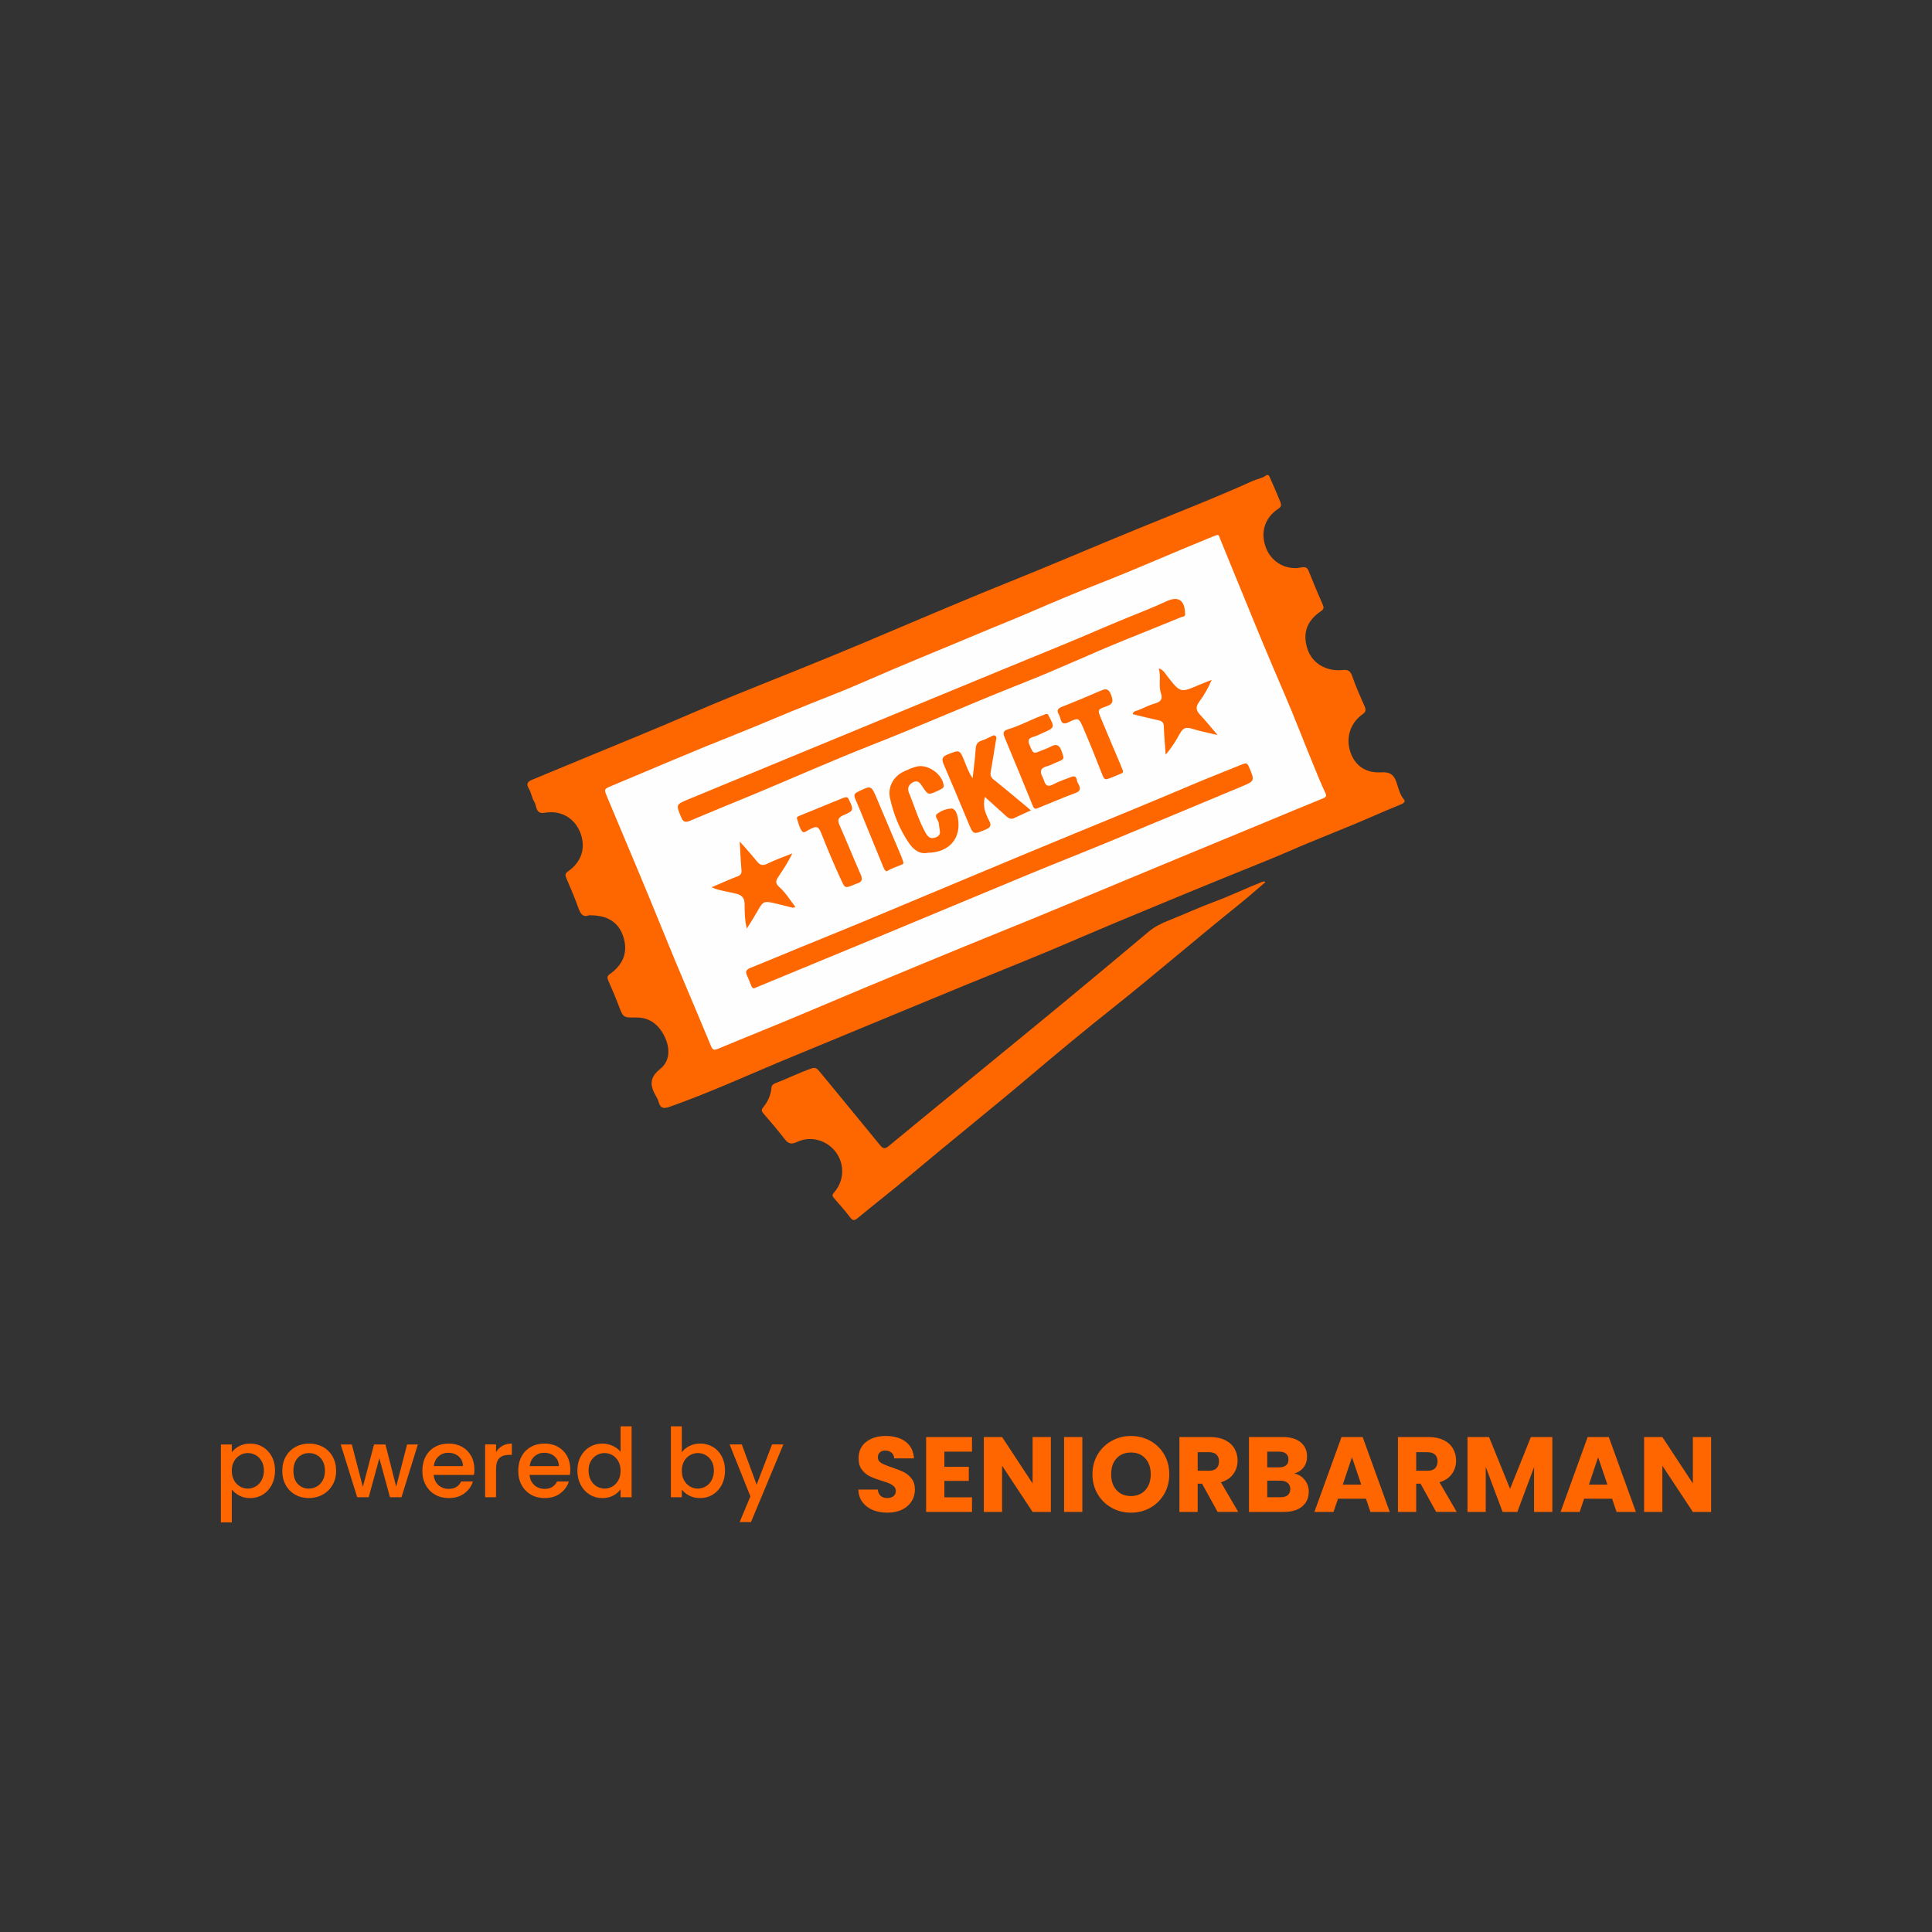 <?xml version="1.0" encoding="utf-8"?>
<!-- Generator: Adobe Illustrator 25.4.1, SVG Export Plug-In . SVG Version: 6.00 Build 0)  -->
<svg version="1.1" id="Layer_1" xmlns="http://www.w3.org/2000/svg" xmlns:xlink="http://www.w3.org/1999/xlink" x="0px" y="0px"
	 width="150px" height="150px" viewBox="0 0 150 150" style="enable-background:new 0 0 150 150;" xml:space="preserve">
<rect x="0" y="0" width="150" height="150" fill="#333333" stroke="none"/>
<style type="text/css">
	.st0{fill:#FF6600;}
	.st1{fill:#FE6600;}
	.st2{fill:#FEFEFE;}
</style>
<g>
	<g>
		<g>
			<path class="st0" d="M18.585,112.272c0.248-0.129,0.528-0.193,0.841-0.193c0.357,0,0.683,0.088,0.978,0.264
				c0.295,0.176,0.527,0.423,0.696,0.74c0.169,0.317,0.253,0.682,0.253,1.094c0,0.412-0.084,0.78-0.253,1.105
				c-0.169,0.325-0.401,0.578-0.696,0.759c-0.295,0.181-0.621,0.272-0.978,0.272c-0.312,0-0.59-0.063-0.833-0.19
				c-0.243-0.127-0.441-0.284-0.595-0.472v2.544h-0.848v-6.048h0.848v0.603C18.141,112.56,18.337,112.401,18.585,112.272z
				 M20.314,113.444c-0.117-0.206-0.27-0.362-0.461-0.469c-0.191-0.107-0.396-0.16-0.614-0.16c-0.213,0-0.415,0.055-0.606,0.164
				c-0.191,0.109-0.345,0.268-0.461,0.476c-0.117,0.208-0.175,0.454-0.175,0.736c0,0.283,0.058,0.529,0.175,0.74
				c0.116,0.211,0.27,0.371,0.461,0.48c0.191,0.109,0.393,0.164,0.606,0.164c0.218,0,0.423-0.056,0.614-0.167
				c0.191-0.111,0.345-0.274,0.461-0.487c0.116-0.213,0.175-0.461,0.175-0.744C20.489,113.894,20.43,113.65,20.314,113.444z"/>
			<path class="st0" d="M22.921,116.047c-0.312-0.176-0.558-0.424-0.736-0.744c-0.179-0.32-0.268-0.69-0.268-1.112
				c0-0.417,0.092-0.786,0.275-1.108c0.183-0.322,0.434-0.57,0.751-0.744c0.317-0.174,0.672-0.26,1.064-0.26
				c0.392,0,0.746,0.087,1.064,0.26c0.317,0.174,0.568,0.422,0.751,0.744c0.183,0.322,0.275,0.692,0.275,1.108
				c0,0.417-0.094,0.786-0.283,1.108c-0.189,0.322-0.445,0.572-0.77,0.748c-0.325,0.176-0.683,0.264-1.075,0.264
				C23.583,116.311,23.234,116.223,22.921,116.047z M24.584,115.419c0.191-0.104,0.346-0.26,0.465-0.469
				c0.119-0.208,0.179-0.461,0.179-0.759c0-0.298-0.057-0.549-0.171-0.755c-0.114-0.206-0.265-0.361-0.454-0.465
				c-0.189-0.104-0.392-0.156-0.61-0.156c-0.218,0-0.42,0.052-0.606,0.156c-0.186,0.104-0.333,0.259-0.443,0.465
				c-0.109,0.206-0.164,0.458-0.164,0.755c0,0.441,0.113,0.782,0.338,1.023c0.226,0.241,0.51,0.361,0.852,0.361
				C24.188,115.575,24.393,115.523,24.584,115.419z"/>
			<path class="st0" d="M32.443,112.146l-1.272,4.099h-0.893l-0.826-3.027l-0.826,3.027h-0.893l-1.28-4.099h0.863l0.855,3.295
				l0.87-3.295h0.885l0.833,3.28l0.848-3.28H32.443z"/>
			<path class="st0" d="M36.801,114.511H33.67c0.025,0.327,0.146,0.59,0.365,0.788c0.218,0.198,0.486,0.298,0.803,0.298
				c0.456,0,0.778-0.191,0.967-0.573h0.915c-0.124,0.377-0.348,0.686-0.673,0.926c-0.325,0.241-0.728,0.361-1.209,0.361
				c-0.392,0-0.743-0.088-1.053-0.264c-0.31-0.176-0.553-0.424-0.729-0.744c-0.176-0.32-0.264-0.69-0.264-1.112
				s0.086-0.792,0.257-1.112c0.171-0.32,0.412-0.566,0.722-0.74c0.31-0.174,0.666-0.26,1.067-0.26c0.387,0,0.731,0.084,1.034,0.253
				c0.302,0.169,0.538,0.405,0.707,0.71c0.169,0.305,0.253,0.656,0.253,1.053C36.831,114.248,36.821,114.387,36.801,114.511z
				 M35.946,113.827c-0.005-0.312-0.117-0.563-0.335-0.751c-0.218-0.188-0.489-0.283-0.811-0.283c-0.293,0-0.543,0.093-0.751,0.279
				c-0.208,0.186-0.332,0.438-0.372,0.755H35.946z"/>
			<path class="st0" d="M39.007,112.254c0.206-0.116,0.45-0.175,0.733-0.175v0.878h-0.216c-0.332,0-0.584,0.084-0.755,0.253
				c-0.171,0.169-0.257,0.461-0.257,0.878v2.157h-0.848v-4.099h0.848v0.595C38.636,112.533,38.801,112.37,39.007,112.254z"/>
			<path class="st0" d="M44.247,114.511h-3.132c0.025,0.327,0.146,0.59,0.365,0.788c0.218,0.198,0.486,0.298,0.803,0.298
				c0.456,0,0.778-0.191,0.967-0.573h0.915c-0.124,0.377-0.348,0.686-0.673,0.926c-0.325,0.241-0.728,0.361-1.209,0.361
				c-0.392,0-0.743-0.088-1.053-0.264c-0.31-0.176-0.553-0.424-0.729-0.744c-0.176-0.32-0.264-0.69-0.264-1.112
				s0.086-0.792,0.257-1.112c0.171-0.32,0.412-0.566,0.722-0.74c0.31-0.174,0.666-0.26,1.067-0.26c0.387,0,0.731,0.084,1.034,0.253
				c0.302,0.169,0.538,0.405,0.707,0.71c0.169,0.305,0.253,0.656,0.253,1.053C44.277,114.248,44.267,114.387,44.247,114.511z
				 M43.392,113.827c-0.005-0.312-0.116-0.563-0.335-0.751c-0.218-0.188-0.489-0.283-0.811-0.283c-0.293,0-0.543,0.093-0.751,0.279
				c-0.208,0.186-0.332,0.438-0.372,0.755H43.392z"/>
			<path class="st0" d="M45.084,113.083c0.171-0.317,0.404-0.564,0.699-0.74c0.295-0.176,0.623-0.264,0.986-0.264
				c0.268,0,0.532,0.058,0.792,0.175c0.26,0.117,0.467,0.272,0.621,0.465v-1.979h0.856v5.505h-0.856v-0.617
				c-0.139,0.198-0.331,0.362-0.576,0.491c-0.245,0.129-0.527,0.193-0.844,0.193c-0.357,0-0.683-0.09-0.978-0.272
				c-0.295-0.181-0.528-0.434-0.699-0.759c-0.171-0.325-0.257-0.693-0.257-1.105C44.827,113.765,44.913,113.401,45.084,113.083z
				 M48.007,113.455c-0.117-0.208-0.269-0.367-0.458-0.476c-0.189-0.109-0.392-0.164-0.61-0.164c-0.218,0-0.422,0.053-0.61,0.16
				c-0.189,0.107-0.341,0.263-0.458,0.469c-0.117,0.206-0.175,0.45-0.175,0.733c0,0.283,0.058,0.531,0.175,0.744
				c0.116,0.213,0.27,0.376,0.461,0.487c0.191,0.112,0.393,0.167,0.606,0.167c0.218,0,0.421-0.055,0.61-0.164
				c0.188-0.109,0.341-0.269,0.458-0.48c0.116-0.211,0.175-0.457,0.175-0.74C48.182,113.909,48.124,113.663,48.007,113.455z"/>
			<path class="st0" d="M53.527,112.268c0.25-0.126,0.529-0.19,0.837-0.19c0.362,0,0.689,0.087,0.982,0.26
				c0.293,0.174,0.523,0.42,0.692,0.74c0.169,0.32,0.253,0.686,0.253,1.097c0,0.412-0.084,0.78-0.253,1.105
				c-0.169,0.325-0.401,0.578-0.696,0.759c-0.295,0.181-0.621,0.272-0.978,0.272c-0.317,0-0.599-0.062-0.844-0.186
				c-0.246-0.124-0.44-0.283-0.584-0.476v0.595h-0.848v-5.505h0.848v2.016C53.079,112.557,53.276,112.395,53.527,112.268z
				 M55.252,113.444c-0.116-0.206-0.27-0.362-0.461-0.469c-0.191-0.107-0.395-0.16-0.614-0.16c-0.213,0-0.415,0.055-0.606,0.164
				c-0.191,0.109-0.345,0.268-0.461,0.476c-0.117,0.208-0.175,0.454-0.175,0.736c0,0.283,0.058,0.529,0.175,0.74
				c0.116,0.211,0.27,0.371,0.461,0.48c0.191,0.109,0.393,0.164,0.606,0.164c0.218,0,0.423-0.056,0.614-0.167
				c0.191-0.111,0.345-0.274,0.461-0.487c0.116-0.213,0.175-0.461,0.175-0.744C55.427,113.894,55.369,113.65,55.252,113.444z"/>
			<path class="st0" d="M60.82,112.146l-2.514,6.025h-0.878l0.833-1.994l-1.614-4.032h0.945l1.153,3.124l1.198-3.124H60.82z"/>
		</g>
		<g>
			<path class="st0" d="M67.77,117.238c-0.337-0.138-0.606-0.343-0.808-0.613c-0.202-0.271-0.308-0.597-0.319-0.978h1.508
				c0.022,0.215,0.097,0.38,0.224,0.493c0.127,0.113,0.293,0.169,0.497,0.169c0.21,0,0.376-0.048,0.497-0.145
				c0.121-0.096,0.182-0.23,0.182-0.401c0-0.144-0.048-0.262-0.145-0.356c-0.096-0.094-0.215-0.171-0.356-0.233
				c-0.141-0.06-0.341-0.129-0.601-0.207c-0.376-0.116-0.682-0.232-0.92-0.348c-0.238-0.116-0.442-0.287-0.613-0.513
				c-0.172-0.227-0.257-0.522-0.257-0.887c0-0.541,0.196-0.965,0.588-1.271c0.392-0.307,0.903-0.459,1.532-0.459
				c0.641,0,1.157,0.153,1.549,0.459c0.392,0.307,0.602,0.733,0.63,1.28h-1.532c-0.011-0.188-0.08-0.335-0.207-0.443
				s-0.29-0.162-0.489-0.162c-0.172,0-0.31,0.045-0.414,0.136c-0.105,0.091-0.158,0.222-0.158,0.393
				c0,0.188,0.089,0.334,0.265,0.439s0.452,0.218,0.828,0.34c0.376,0.127,0.681,0.248,0.915,0.364
				c0.235,0.116,0.438,0.285,0.609,0.505c0.171,0.221,0.257,0.505,0.257,0.854c0,0.331-0.084,0.632-0.253,0.902
				c-0.168,0.271-0.413,0.486-0.733,0.646c-0.32,0.161-0.699,0.241-1.135,0.241C68.488,117.445,68.107,117.376,67.77,117.238z"/>
			<path class="st0" d="M73.321,112.706v1.176h1.897v1.094h-1.897v1.275h2.146v1.135h-3.562v-5.816h3.562v1.135H73.321z"/>
			<path class="st0" d="M81.588,117.387h-1.417l-2.369-3.587v3.587h-1.417v-5.816h1.417l2.369,3.603v-3.603h1.417V117.387z"/>
			<path class="st0" d="M84.032,111.571v5.816h-1.417v-5.816H84.032z"/>
			<path class="st0" d="M86.306,117.063c-0.456-0.254-0.818-0.609-1.086-1.064c-0.268-0.456-0.401-0.968-0.401-1.537
				c0-0.569,0.134-1.08,0.401-1.532c0.268-0.453,0.63-0.807,1.086-1.06c0.455-0.254,0.956-0.381,1.503-0.381
				s1.048,0.127,1.503,0.381c0.456,0.254,0.815,0.607,1.077,1.06c0.262,0.452,0.393,0.963,0.393,1.532
				c0,0.569-0.132,1.081-0.397,1.537c-0.266,0.455-0.624,0.81-1.077,1.064c-0.453,0.254-0.953,0.381-1.5,0.381
				S86.761,117.318,86.306,117.063z M88.924,115.689c0.279-0.309,0.419-0.718,0.419-1.226c0-0.513-0.14-0.923-0.419-1.23
				c-0.279-0.307-0.651-0.46-1.114-0.46c-0.47,0-0.844,0.152-1.123,0.456c-0.279,0.304-0.418,0.716-0.418,1.234
				c0,0.514,0.139,0.924,0.418,1.231c0.279,0.307,0.653,0.459,1.123,0.459C88.273,116.152,88.645,115.998,88.924,115.689z"/>
			<path class="st0" d="M94.536,117.387l-1.209-2.195h-0.34v2.195H91.57v-5.816h2.378c0.459,0,0.849,0.081,1.172,0.241
				c0.323,0.16,0.565,0.38,0.724,0.658c0.161,0.279,0.241,0.59,0.241,0.932c0,0.386-0.109,0.732-0.327,1.036
				c-0.218,0.303-0.54,0.519-0.965,0.646l1.342,2.302H94.536z M92.987,114.189h0.879c0.259,0,0.454-0.063,0.584-0.19
				s0.195-0.307,0.195-0.538c0-0.221-0.065-0.395-0.195-0.522s-0.325-0.19-0.584-0.19h-0.879V114.189z"/>
			<path class="st0" d="M101.304,114.905c0.204,0.263,0.307,0.563,0.307,0.899c0,0.486-0.17,0.872-0.51,1.156
				c-0.34,0.285-0.813,0.426-1.421,0.426h-2.709v-5.816h2.619c0.591,0,1.053,0.135,1.387,0.406c0.334,0.27,0.501,0.637,0.501,1.101
				c0,0.343-0.089,0.627-0.269,0.854c-0.179,0.227-0.418,0.384-0.717,0.472C100.829,114.476,101.1,114.644,101.304,114.905z
				 M98.388,113.924h0.928c0.232,0,0.41-0.051,0.534-0.153c0.124-0.102,0.187-0.253,0.187-0.452c0-0.199-0.063-0.351-0.187-0.456
				c-0.124-0.104-0.302-0.157-0.534-0.157h-0.928V113.924z M99.983,116.082c0.129-0.108,0.195-0.264,0.195-0.468
				s-0.068-0.365-0.203-0.48c-0.135-0.116-0.321-0.175-0.559-0.175h-1.027v1.285h1.044C99.67,116.244,99.853,116.19,99.983,116.082z
				"/>
			<path class="st0" d="M106.052,116.359h-2.17l-0.348,1.027h-1.483l2.104-5.816h1.641l2.104,5.816h-1.5L106.052,116.359z
				 M105.687,115.266l-0.721-2.129l-0.712,2.129H105.687z"/>
			<path class="st0" d="M111.502,117.387l-1.209-2.195h-0.34v2.195h-1.417v-5.816h2.378c0.459,0,0.849,0.081,1.172,0.241
				s0.565,0.38,0.724,0.658c0.161,0.279,0.241,0.59,0.241,0.932c0,0.386-0.109,0.732-0.327,1.036
				c-0.218,0.303-0.54,0.519-0.965,0.646l1.342,2.302H111.502z M109.953,114.189h0.879c0.259,0,0.454-0.063,0.584-0.19
				c0.129-0.127,0.195-0.307,0.195-0.538c0-0.221-0.065-0.395-0.195-0.522c-0.129-0.127-0.325-0.19-0.584-0.19h-0.879V114.189z"/>
			<path class="st0" d="M120.523,111.571v5.816h-1.417v-3.487l-1.3,3.487h-1.143l-1.31-3.496v3.496h-1.417v-5.816h1.674l1.632,4.026
				l1.615-4.026H120.523z"/>
			<path class="st0" d="M125.163,116.359h-2.17l-0.348,1.027h-1.483l2.104-5.816h1.641l2.104,5.816h-1.5L125.163,116.359z
				 M124.798,115.266l-0.721-2.129l-0.712,2.129H124.798z"/>
			<path class="st0" d="M132.851,117.387h-1.417l-2.369-3.587v3.587h-1.417v-5.816h1.417l2.369,3.603v-3.603h1.417V117.387z"/>
		</g>
	</g>
	<g>
		<path class="st1" d="M45.729,71.064c-0.457,0.181-0.659-0.105-0.824-0.571c-0.276-0.782-0.606-1.546-0.933-2.309
			c-0.102-0.239-0.106-0.368,0.138-0.537c1.066-0.74,1.398-1.87,0.93-3.034c-0.45-1.119-1.512-1.725-2.749-1.509
			c-0.731,0.128-0.607-0.542-0.807-0.851c-0.188-0.29-0.237-0.706-0.423-1.02c-0.239-0.405-0.087-0.554,0.282-0.706
			c2.758-1.134,5.507-2.291,8.267-3.419c2.568-1.05,5.098-2.189,7.669-3.226c3.188-1.286,6.385-2.551,9.555-3.883
			c3.811-1.601,7.606-3.243,11.441-4.784c3.395-1.364,6.755-2.81,10.141-4.194c2.964-1.212,5.949-2.373,8.868-3.692
			c0.322-0.145,0.69-0.181,0.983-0.398c0.212-0.156,0.284,0.05,0.333,0.158c0.279,0.616,0.541,1.24,0.8,1.866
			c0.087,0.211,0.107,0.376-0.153,0.546c-1.078,0.707-1.42,1.878-0.941,3.071c0.433,1.078,1.531,1.717,2.713,1.484
			c0.425-0.084,0.509,0.07,0.633,0.387c0.327,0.836,0.679,1.663,1.039,2.485c0.103,0.235,0.113,0.356-0.136,0.525
			c-1.14,0.773-1.461,1.792-1.003,3.044c0.368,1.007,1.443,1.654,2.665,1.523c0.465-0.05,0.635,0.081,0.782,0.509
			c0.268,0.783,0.611,1.541,0.944,2.299c0.119,0.271,0.12,0.434-0.153,0.626c-0.941,0.661-1.305,1.79-0.967,2.871
			c0.337,1.076,1.166,1.712,2.397,1.637c0.678-0.041,0.989,0.16,1.2,0.77c0.157,0.455,0.251,0.945,0.582,1.34
			c0.137,0.163-0.021,0.291-0.206,0.367c-0.798,0.33-1.595,0.665-2.386,1.011c-2.092,0.915-4.231,1.715-6.322,2.634
			c-1.188,0.522-2.403,0.999-3.61,1.487c-3.263,1.319-6.514,2.669-9.763,4.022c-2.373,0.988-4.723,2.031-7.107,2.993
			c-6.041,2.44-12.047,4.964-18.071,7.443c-3.178,1.307-6.299,2.754-9.544,3.901c-0.511,0.181-0.742,0.097-0.867-0.404
			c-0.032-0.129-0.098-0.254-0.166-0.37c-0.47-0.798-0.611-1.442,0.296-2.162c0.783-0.622,0.78-1.637,0.334-2.534
			c-0.441-0.888-1.139-1.477-2.201-1.462c-1.014,0.014-1.001,0.016-1.364-0.949c-0.244-0.65-0.527-1.285-0.8-1.924
			c-0.089-0.209-0.103-0.341,0.128-0.503c1.077-0.757,1.419-1.765,1.032-2.921C48.015,71.591,47.152,71.042,45.729,71.064z"/>
		<path class="st1" d="M98.23,68.504c-0.691,0.586-1.369,1.189-2.076,1.756c-3.298,2.643-6.495,5.41-9.804,8.037
			c-2.114,1.679-4.193,3.399-6.249,5.142c-3.12,2.645-6.321,5.191-9.45,7.825c-1.337,1.126-2.719,2.198-4.066,3.312
			c-0.259,0.214-0.385,0.196-0.585-0.065c-0.392-0.511-0.817-0.998-1.244-1.482c-0.154-0.174-0.155-0.266,0.008-0.453
			c0.779-0.889,0.827-2.168,0.146-3.101c-0.695-0.953-1.956-1.316-3.032-0.811c-0.42,0.197-0.665,0.146-0.941-0.208
			c-0.542-0.696-1.111-1.372-1.689-2.038c-0.151-0.174-0.122-0.287-0.004-0.432c0.362-0.444,0.603-0.943,0.649-1.52
			c0.016-0.203,0.129-0.298,0.3-0.363c0.949-0.362,1.858-0.823,2.821-1.153c0.29-0.099,0.426,0.011,0.591,0.213
			c1.571,1.916,3.158,3.82,4.72,5.744c0.242,0.298,0.388,0.308,0.673,0.072c2.146-1.773,4.304-3.532,6.457-5.296
			c2.376-1.947,4.757-3.888,7.125-5.845c2.211-1.827,4.412-3.666,6.609-5.51c0.476-0.4,1.017-0.653,1.587-0.88
			c1.195-0.477,2.367-1.016,3.572-1.463c1.238-0.46,2.422-1.04,3.65-1.518c0.058-0.023,0.124-0.024,0.186-0.036
			C98.199,68.456,98.214,68.48,98.23,68.504z"/>
		<path class="st2" d="M94.485,41.539c0.18-0.016,0.18,0.137,0.22,0.236c1.035,2.524,2.06,5.052,3.102,7.573
			c0.64,1.548,1.298,3.089,1.96,4.628c0.742,1.727,1.41,3.483,2.125,5.22c0.326,0.793,0.642,1.595,1.011,2.372
			c0.094,0.198,0.087,0.308-0.163,0.409c-1.476,0.594-2.942,1.214-4.413,1.823c-2.346,0.971-4.694,1.94-7.04,2.912
			c-1.482,0.614-2.963,1.232-4.445,1.847c-2.875,1.192-5.741,2.406-8.628,3.567c-2.244,0.903-4.479,1.829-6.714,2.751
			c-2.987,1.232-5.971,2.48-8.947,3.742c-2.26,0.959-4.544,1.862-6.81,2.809c-0.305,0.127-0.419,0.088-0.545-0.218
			c-1.24-3.007-2.54-5.989-3.759-9.005c-1.395-3.454-2.86-6.88-4.296-10.318c-0.258-0.617-0.264-0.623,0.364-0.884
			c3.168-1.323,6.32-2.684,9.512-3.947c1.979-0.783,3.927-1.638,5.905-2.424c1.426-0.567,2.862-1.124,4.266-1.743
			c2.896-1.276,5.835-2.45,8.75-3.68c1.415-0.597,2.845-1.157,4.254-1.77c1.719-0.748,3.452-1.466,5.197-2.151
			c2.945-1.155,5.834-2.443,8.766-3.629C94.267,41.616,94.38,41.578,94.485,41.539z"/>
		<path class="st1" d="M58.566,76.73c-0.17,0.01-0.202-0.125-0.247-0.224c-0.112-0.246-0.194-0.507-0.316-0.749
			c-0.155-0.308-0.078-0.474,0.244-0.604c1.241-0.499,2.474-1.019,3.711-1.527c1.661-0.681,3.328-1.348,4.985-2.038
			c5.514-2.297,11.016-4.624,16.54-6.896c3.015-1.24,6.033-2.473,9.033-3.751c1.308-0.557,2.637-1.064,3.951-1.606
			c0.251-0.104,0.37-0.101,0.493,0.188c0.471,1.108,0.485,1.105-0.598,1.557c-3.407,1.421-6.813,2.847-10.224,4.257
			c-2.061,0.852-4.137,1.665-6.197,2.518c-4.033,1.669-8.058,3.357-12.089,5.03c-3.004,1.247-6.011,2.484-9.017,3.726
			C58.741,76.649,58.649,76.693,58.566,76.73z"/>
		<path class="st1" d="M92.01,47.624c0.051,0.268-0.189,0.244-0.322,0.299c-1.465,0.605-2.939,1.187-4.406,1.784
			c-2.632,1.071-5.21,2.278-7.854,3.318c-3.957,1.556-7.843,3.283-11.8,4.839c-2.991,1.176-5.931,2.48-8.897,3.72
			c-1.72,0.719-3.449,1.414-5.165,2.143c-0.368,0.156-0.532,0.079-0.681-0.278c-0.408-0.984-0.422-0.984,0.575-1.397
			c3.015-1.248,6.032-2.491,9.047-3.736c3.693-1.525,7.386-3.05,11.078-4.575c1.405-0.58,2.81-1.159,4.214-1.739
			c2.703-1.117,5.42-2.2,8.102-3.366c1.539-0.669,3.118-1.238,4.641-1.944C91.476,46.259,91.972,46.571,92.01,47.624z"/>
		<path class="st1" d="M80.042,62.913c-0.5,0.231-0.912,0.424-1.327,0.611c-0.264,0.119-0.448-0.024-0.632-0.193
			c-0.521-0.477-1.048-0.947-1.612-1.456c-0.205,0.728,0.045,1.299,0.33,1.851c0.18,0.349,0.117,0.514-0.258,0.671
			c-0.986,0.415-0.968,0.43-1.379-0.56c-0.622-1.501-1.252-2.998-1.894-4.491c-0.163-0.38-0.145-0.595,0.297-0.768
			c0.951-0.372,0.936-0.396,1.323,0.544c0.17,0.414,0.31,0.846,0.626,1.306c0.089-0.83,0.192-1.565,0.237-2.303
			c0.022-0.369,0.181-0.546,0.511-0.645c0.209-0.063,0.408-0.165,0.605-0.261c0.138-0.067,0.297-0.184,0.421-0.083
			c0.123,0.099,0.041,0.29,0.018,0.436c-0.123,0.783-0.25,1.566-0.389,2.346c-0.046,0.259,0.008,0.43,0.228,0.607
			C78.101,61.287,79.032,62.075,80.042,62.913z"/>
		<path class="st1" d="M81.188,55.444c0.186-0.053,0.195,0.066,0.243,0.153c0.469,0.861,0.45,0.916-0.45,1.299
			c-0.249,0.106-0.49,0.241-0.749,0.312c-0.39,0.108-0.452,0.282-0.29,0.655c0.291,0.673,0.267,0.684,0.94,0.401
			c0.234-0.098,0.478-0.178,0.7-0.298c0.424-0.23,0.666-0.143,0.833,0.332c0.227,0.647,0.254,0.636-0.405,0.896
			c-0.236,0.093-0.46,0.23-0.703,0.29c-0.545,0.133-0.599,0.432-0.35,0.871c0.041,0.073,0.069,0.155,0.094,0.236
			c0.121,0.397,0.309,0.537,0.728,0.304c0.396-0.22,0.841-0.351,1.263-0.527c0.273-0.114,0.517-0.192,0.573,0.235
			c0.015,0.112,0.088,0.217,0.14,0.323c0.171,0.344,0.093,0.519-0.298,0.66c-0.938,0.339-1.851,0.745-2.779,1.114
			c-0.169,0.067-0.353,0.207-0.482-0.11c-0.727-1.796-1.467-3.586-2.214-5.374c-0.124-0.297-0.073-0.49,0.235-0.579
			c0.914-0.265,1.745-0.731,2.631-1.063C80.974,55.528,81.1,55.478,81.188,55.444z"/>
		<path class="st1" d="M72.015,66.213c-0.627,0.127-1.094-0.246-1.458-0.778c-0.716-1.049-1.179-2.218-1.453-3.448
			c-0.203-0.911,0.279-1.744,1.13-2.119c0.309-0.136,0.623-0.278,0.95-0.356c0.865-0.207,1.984,0.6,2.084,1.47
			c0.014,0.125-0.043,0.191-0.132,0.244c-0.102,0.061-0.206,0.118-0.313,0.167c-0.766,0.347-0.766,0.346-1.216-0.335
			c-0.172-0.261-0.341-0.524-0.725-0.32c-0.343,0.182-0.457,0.47-0.314,0.81c0.431,1.027,0.734,2.108,1.279,3.087
			c0.158,0.283,0.345,0.52,0.722,0.406c0.265-0.08,0.459-0.217,0.399-0.545c-0.034-0.183-0.056-0.368-0.074-0.553
			c-0.026-0.262-0.375-0.566-0.158-0.739c0.302-0.24,0.732-0.417,1.113-0.429c0.331-0.011,0.462,0.418,0.519,0.722
			C74.661,65.068,73.71,66.192,72.015,66.213z"/>
		<path class="st1" d="M90.502,58.591c-0.056-0.814-0.122-1.502-0.143-2.191c-0.009-0.296-0.122-0.412-0.396-0.471
			c-0.673-0.146-1.341-0.317-2.02-0.48c0.062-0.274,0.289-0.247,0.445-0.315c0.435-0.188,0.866-0.401,1.319-0.529
			c0.444-0.126,0.57-0.368,0.432-0.772c-0.211-0.622,0.02-1.267-0.168-1.938c0.359,0.115,0.485,0.386,0.655,0.604
			c1.021,1.305,1.019,1.305,2.518,0.657c0.275-0.119,0.558-0.221,0.931-0.368c-0.284,0.659-0.594,1.196-0.96,1.685
			c-0.308,0.411-0.263,0.692,0.074,1.042c0.441,0.46,0.837,0.963,1.344,1.554c-0.766-0.185-1.409-0.306-2.028-0.502
			c-0.446-0.142-0.682-0.014-0.894,0.376C91.313,57.487,90.991,58.022,90.502,58.591z"/>
		<path class="st1" d="M61.513,66.259c-0.333,0.709-0.722,1.273-1.099,1.842c-0.202,0.306-0.229,0.489,0.113,0.791
			c0.472,0.415,0.807,0.985,1.222,1.516c-0.155,0.113-0.297,0.046-0.433,0.012c-0.345-0.085-0.688-0.18-1.034-0.26
			c-1.014-0.235-1.01-0.231-1.537,0.693c-0.224,0.392-0.47,0.771-0.763,1.248c-0.171-0.71-0.165-1.323-0.171-1.921
			c-0.005-0.502-0.252-0.692-0.664-0.797c-0.605-0.154-1.234-0.213-1.905-0.492c0.708-0.303,1.34-0.595,1.989-0.839
			c0.27-0.102,0.364-0.217,0.337-0.51c-0.064-0.691-0.088-1.386-0.135-2.207c0.487,0.559,0.916,1.017,1.305,1.508
			c0.244,0.308,0.449,0.412,0.842,0.214C60.177,66.757,60.817,66.541,61.513,66.259z"/>
		<path class="st1" d="M65.631,61.902c0.189-0.03,0.231,0.078,0.284,0.191c0.379,0.792,0.378,0.857-0.429,1.199
			c-0.427,0.181-0.48,0.378-0.3,0.783c0.562,1.266,1.076,2.553,1.636,3.819c0.172,0.389,0.103,0.598-0.3,0.707
			c-0.065,0.018-0.127,0.048-0.189,0.074c-0.771,0.318-0.723,0.296-1.069-0.448c-0.542-1.164-1.034-2.354-1.505-3.542
			c-0.266-0.671-0.485-0.474-0.886-0.301c-0.195,0.085-0.451,0.362-0.61,0.145c-0.211-0.29-0.287-0.679-0.405-1.032
			c-0.009-0.027,0.109-0.116,0.181-0.146c1.11-0.458,2.222-0.912,3.334-1.364C65.468,61.949,65.567,61.923,65.631,61.902z"/>
		<path class="st1" d="M87.187,59.848c0.027,0.103-0.036,0.164-0.114,0.197c-0.358,0.15-0.713,0.311-1.081,0.433
			c-0.213,0.071-0.305-0.064-0.388-0.276c-0.493-1.258-0.99-2.515-1.53-3.753c-0.318-0.73-0.366-0.736-1.106-0.376
			c-0.379,0.184-0.551,0.1-0.64-0.285c-0.026-0.114-0.069-0.229-0.126-0.331c-0.177-0.316-0.074-0.457,0.257-0.586
			c1.008-0.392,2.003-0.816,2.997-1.244c0.424-0.183,0.631-0.164,0.822,0.357c0.199,0.545,0.07,0.701-0.421,0.871
			c-0.642,0.223-0.644,0.27-0.39,0.886c0.507,1.232,1.034,2.456,1.552,3.683C87.076,59.565,87.13,59.707,87.187,59.848z"/>
		<path class="st1" d="M70.135,66.937c0.016,0.077,0.001,0.134-0.075,0.169c-0.383,0.176-0.794,0.282-1.159,0.512
			c-0.14,0.088-0.249-0.126-0.308-0.269c-0.482-1.176-0.963-2.352-1.444-3.528c-0.244-0.596-0.478-1.196-0.74-1.784
			c-0.118-0.265-0.111-0.409,0.182-0.554c1.047-0.518,1.043-0.53,1.493,0.53c0.629,1.481,1.255,2.964,1.881,4.447
			C70.029,66.615,70.078,66.777,70.135,66.937z"/>
	</g>
</g>
</svg>
